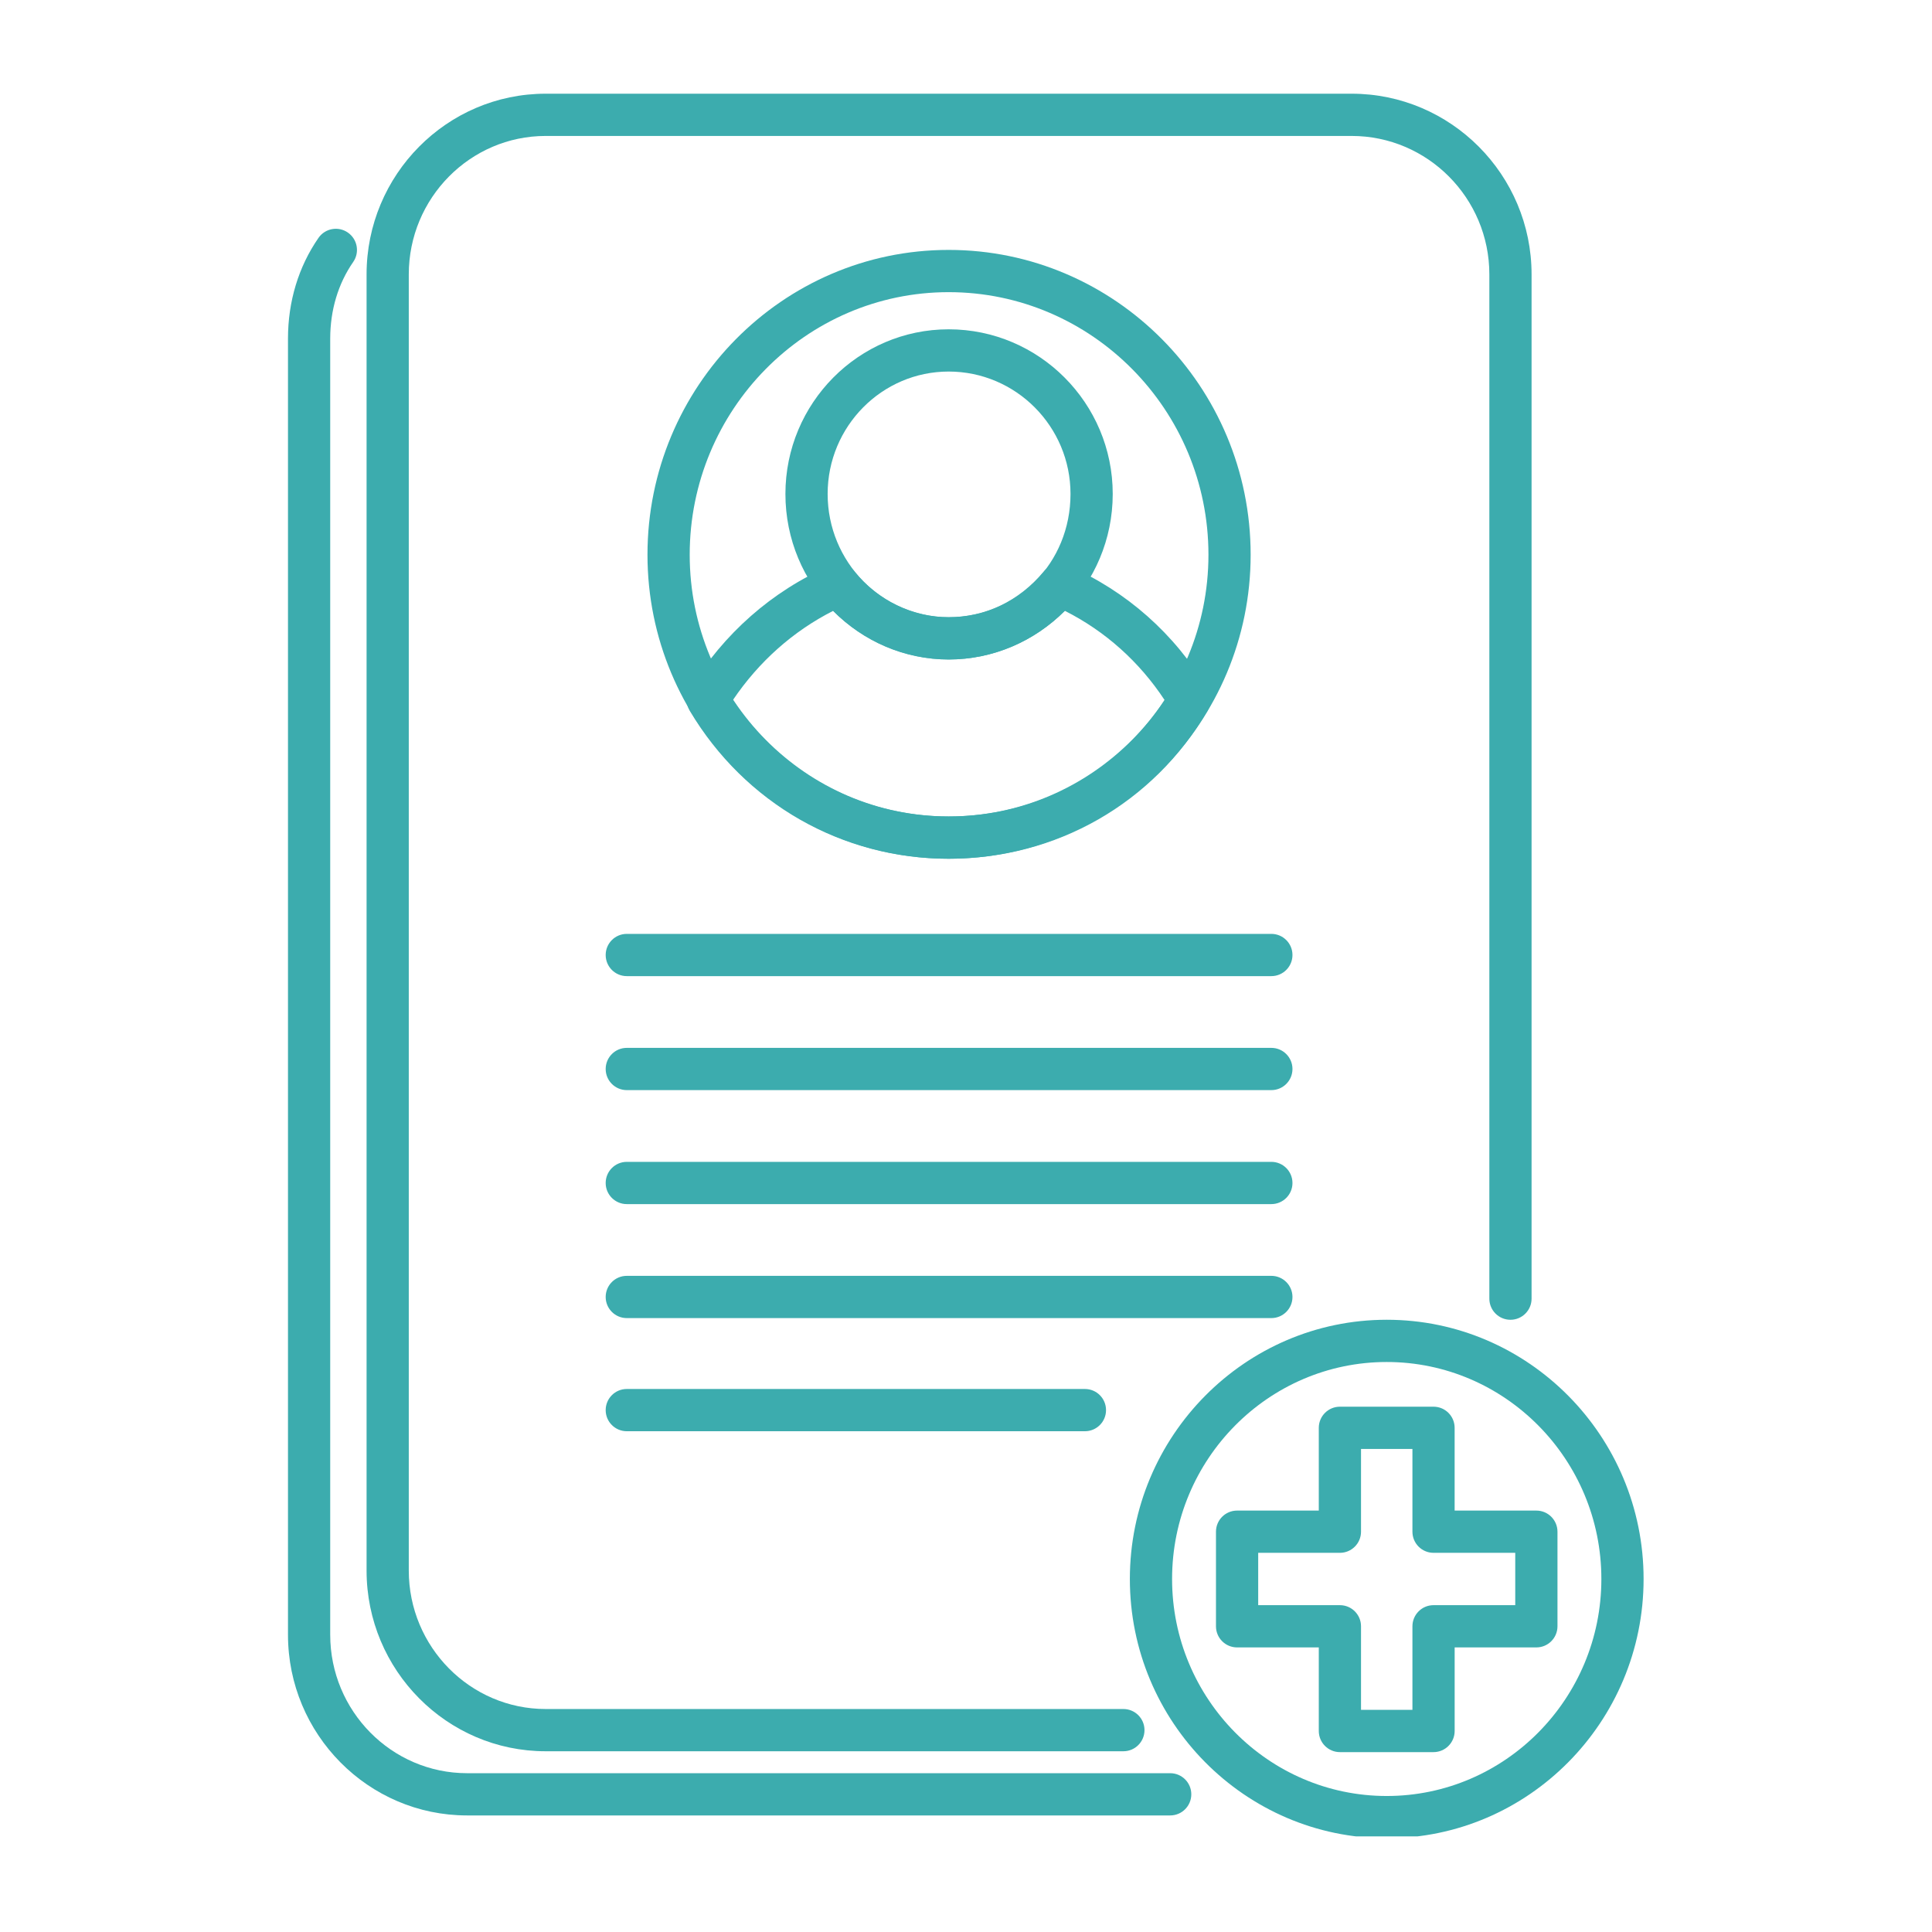 <svg xmlns="http://www.w3.org/2000/svg" xmlns:xlink="http://www.w3.org/1999/xlink" width="500" zoomAndPan="magnify" viewBox="0 0 375 375" height="500" preserveAspectRatio="xMidYMid meet" version="1.0"><defs><clipPath id="3590ed3ce9"><path d="M 55.859 44 L 232 44 L 232 353 L 55.859 353 Z M 55.859 44 " clip-rule="nonzero"/></clipPath><clipPath id="e23a97109d"><path d="M 71 18.188 L 298 18.188 L 298 340 L 71 340 Z M 71 18.188 " clip-rule="nonzero"/></clipPath><clipPath id="f680be89c0"><path d="M 219 256 L 319.109 256 L 319.109 356.438 L 219 356.438 Z M 219 256 " clip-rule="nonzero"/></clipPath></defs><rect x="-37.5" width="450" fill="#ffffff" y="-37.5" height="450" fill-opacity="1"/><rect x="-37.5" width="450" fill="#ffffff" y="-37.5" height="450" fill-opacity="1"/><g clip-path="url(#3590ed3ce9)"><path fill="#3cacae" d="M 227.133 352.375 L 90.664 352.375 C 71.496 352.375 55.898 336.641 55.898 317.297 L 55.898 65.719 C 55.898 58.516 57.945 51.762 61.82 46.172 C 63.109 44.309 65.664 43.848 67.523 45.141 C 69.383 46.434 69.848 48.984 68.559 50.844 C 65.637 55.055 64.094 60.199 64.094 65.719 L 64.094 317.301 C 64.094 332.117 76.016 344.176 90.664 344.176 L 227.133 344.176 C 229.398 344.176 231.23 346.012 231.23 348.273 C 231.23 350.539 229.398 352.375 227.133 352.375 Z M 227.133 352.375 " fill-opacity="1" fill-rule="nonzero"/></g><g clip-path="url(#e23a97109d)"><path fill="#3cacae" d="M 218.047 339.918 L 105.918 339.918 C 86.746 339.918 71.152 324.184 71.152 304.844 L 71.152 53.262 C 71.152 33.922 86.746 18.188 105.918 18.188 L 262.348 18.188 C 281.609 18.188 297.277 33.922 297.277 53.262 L 297.277 252.07 C 297.277 254.332 295.441 256.168 293.18 256.168 C 290.914 256.168 289.082 254.332 289.082 252.07 L 289.082 53.262 C 289.082 38.445 277.09 26.387 262.348 26.387 L 105.918 26.387 C 91.266 26.387 79.344 38.445 79.344 53.262 L 79.344 304.844 C 79.344 319.66 91.266 331.719 105.918 331.719 L 218.047 331.719 C 220.312 331.719 222.145 333.555 222.145 335.816 C 222.145 338.082 220.312 339.918 218.047 339.918 Z M 218.047 339.918 " fill-opacity="1" fill-rule="nonzero"/></g><path fill="#3cacae" d="M 184.133 166.68 C 151.898 166.68 125.676 140.207 125.676 107.672 C 125.676 75.051 151.898 48.508 184.133 48.508 C 216.457 48.508 242.75 75.051 242.75 107.672 C 242.75 140.207 216.457 166.68 184.133 166.68 Z M 184.133 56.707 C 156.418 56.707 133.871 79.574 133.871 107.672 C 133.871 135.688 156.418 158.477 184.133 158.477 C 211.938 158.477 234.559 135.688 234.559 107.672 C 234.559 79.574 211.938 56.707 184.133 56.707 Z M 184.133 56.707 " fill-opacity="1" fill-rule="nonzero"/><path fill="#3cacae" d="M 184.133 166.68 C 163.383 166.68 144.594 155.941 133.879 137.961 C 133.102 136.656 133.109 135.027 133.902 133.727 C 140.48 122.957 149.879 114.691 161.082 109.82 C 162.766 109.07 164.742 109.562 165.902 111 C 170.355 116.512 177.172 119.801 184.133 119.801 C 191.258 119.801 197.805 116.66 202.57 110.953 C 203.734 109.555 205.691 109.082 207.348 109.82 C 218.652 114.734 228 123.02 234.391 133.773 C 235.148 135.055 235.156 136.645 234.402 137.934 C 223.859 155.934 205.062 166.68 184.133 166.68 Z M 142.25 135.887 C 151.652 150.082 167.129 158.477 184.133 158.477 C 201.297 158.477 216.789 150.078 226.043 135.875 C 221.141 128.434 214.523 122.516 206.695 118.566 C 200.613 124.594 192.551 128.004 184.133 128.004 C 175.793 128.004 167.629 124.523 161.703 118.574 C 153.938 122.512 147.285 128.43 142.25 135.887 Z M 142.25 135.887 " fill-opacity="1" fill-rule="nonzero"/><path fill="#3cacae" d="M 184.133 128.004 C 166.66 128.004 152.449 113.59 152.449 95.875 C 152.449 78.254 166.66 63.918 184.133 63.918 C 201.691 63.918 215.98 78.254 215.98 95.875 C 215.977 113.59 201.691 128.004 184.133 128.004 Z M 184.133 72.117 C 171.18 72.117 160.645 82.773 160.645 95.871 C 160.645 109.066 171.18 119.801 184.133 119.801 C 197.395 119.801 207.785 109.293 207.785 95.871 C 207.785 82.773 197.172 72.117 184.133 72.117 Z M 184.133 72.117 " fill-opacity="1" fill-rule="nonzero"/><g clip-path="url(#f680be89c0)"><path fill="#3cacae" d="M 269.164 356.801 C 241.672 356.801 219.305 334.227 219.305 306.48 C 219.305 278.738 241.672 256.164 269.164 256.164 C 296.652 256.164 319.02 278.738 319.02 306.48 C 319.02 334.227 296.652 356.801 269.164 356.801 Z M 269.164 264.363 C 246.191 264.363 227.5 283.254 227.5 306.48 C 227.5 329.711 246.191 348.602 269.164 348.602 C 292.133 348.602 310.824 329.711 310.824 306.48 C 310.824 283.254 292.133 264.363 269.164 264.363 Z M 269.164 264.363 " fill-opacity="1" fill-rule="nonzero"/></g><path fill="#3cacae" d="M 278.246 340.086 L 260.074 340.086 C 257.812 340.086 255.977 338.246 255.977 335.984 L 255.977 319.762 L 240.117 319.762 C 237.852 319.762 236.02 317.926 236.02 315.66 L 236.02 297.305 C 236.02 295.039 237.852 293.203 240.117 293.203 L 255.977 293.203 L 255.977 277.141 C 255.977 274.875 257.812 273.039 260.074 273.039 L 278.246 273.039 C 280.512 273.039 282.344 274.875 282.344 277.141 L 282.344 293.203 L 298.207 293.203 C 300.469 293.203 302.305 295.039 302.305 297.305 L 302.305 315.66 C 302.305 317.926 300.469 319.762 298.207 319.762 L 282.348 319.762 L 282.348 335.984 C 282.348 338.246 280.512 340.086 278.246 340.086 Z M 264.172 331.883 L 274.152 331.883 L 274.152 315.66 C 274.152 313.398 275.984 311.562 278.246 311.562 L 294.109 311.562 L 294.109 301.402 L 278.246 301.402 C 275.984 301.402 274.152 299.566 274.152 297.305 L 274.152 281.242 L 264.172 281.242 L 264.172 297.305 C 264.172 299.566 262.34 301.402 260.074 301.402 L 244.215 301.402 L 244.215 311.562 L 260.074 311.562 C 262.34 311.562 264.172 313.398 264.172 315.66 Z M 264.172 331.883 " fill-opacity="1" fill-rule="nonzero"/><path fill="#3cacae" d="M 210.582 277.801 L 121.656 277.801 C 119.395 277.801 117.562 275.965 117.562 273.703 C 117.562 271.438 119.395 269.602 121.656 269.602 L 210.582 269.602 C 212.848 269.602 214.68 271.438 214.68 273.703 C 214.68 275.965 212.848 277.801 210.582 277.801 Z M 246.77 255.84 L 121.656 255.84 C 119.395 255.84 117.562 254.004 117.562 251.742 C 117.562 249.477 119.395 247.641 121.656 247.641 L 246.77 247.641 C 249.031 247.641 250.867 249.477 250.867 251.742 C 250.867 254.004 249.031 255.84 246.77 255.84 Z M 246.77 233.715 L 121.656 233.715 C 119.395 233.715 117.562 231.879 117.562 229.617 C 117.562 227.352 119.395 225.516 121.656 225.516 L 246.77 225.516 C 249.031 225.516 250.867 227.352 250.867 229.617 C 250.867 231.879 249.031 233.715 246.77 233.715 Z M 246.77 211.59 L 121.656 211.59 C 119.395 211.59 117.562 209.754 117.562 207.492 C 117.562 205.227 119.395 203.391 121.656 203.391 L 246.77 203.391 C 249.031 203.391 250.867 205.227 250.867 207.492 C 250.867 209.754 249.031 211.59 246.77 211.59 Z M 246.77 189.465 L 121.656 189.465 C 119.395 189.465 117.562 187.629 117.562 185.363 C 117.562 183.102 119.395 181.266 121.656 181.266 L 246.77 181.266 C 249.031 181.266 250.867 183.102 250.867 185.363 C 250.867 187.629 249.031 189.465 246.77 189.465 Z M 246.77 189.465 " fill-opacity="1" fill-rule="nonzero"/></svg>